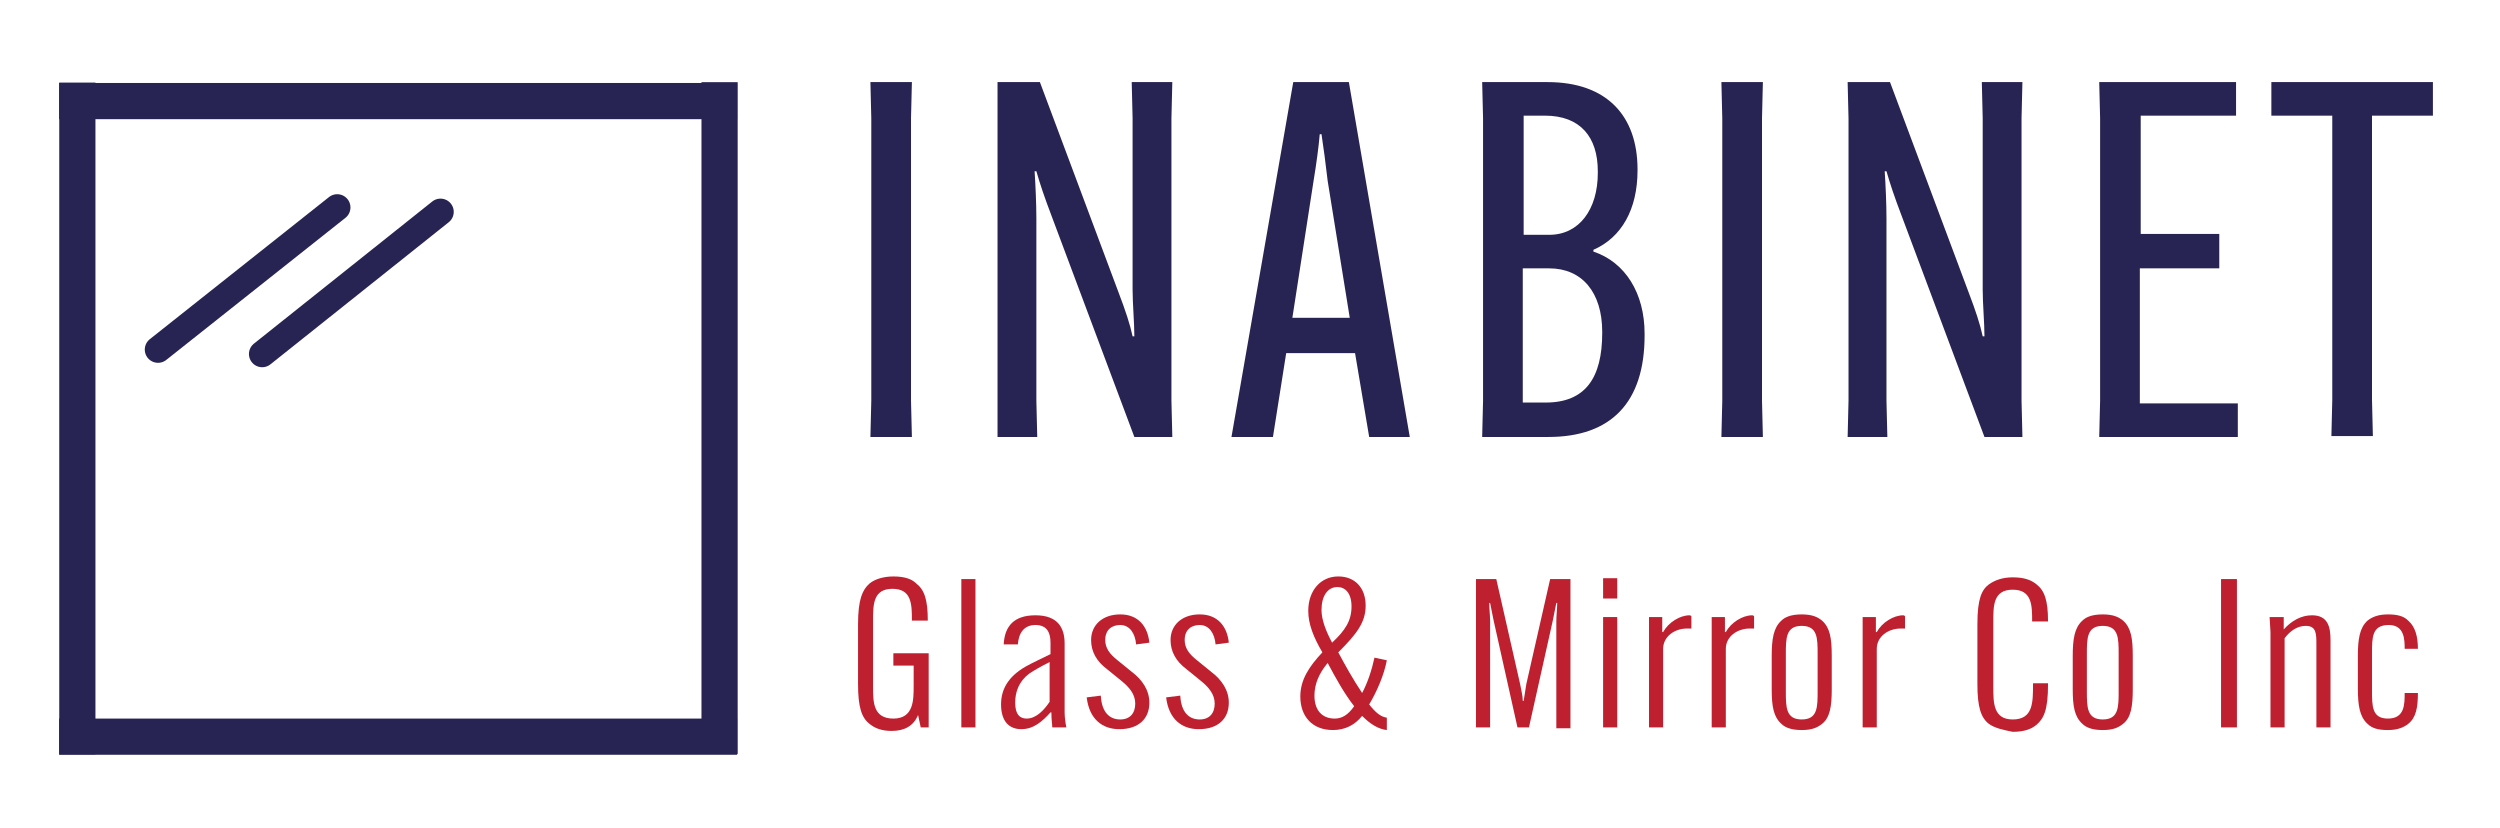 <?xml version="1.0" encoding="UTF-8"?> <svg xmlns="http://www.w3.org/2000/svg" xmlns:xlink="http://www.w3.org/1999/xlink" version="1.1" id="Layer_1" x="0px" y="0px" viewBox="0 0 283.2 93.8" style="enable-background:new 0 0 283.2 93.8;" xml:space="preserve"> <style type="text/css"> .st0{fill:#272453;} .st1{fill:none;stroke:#272453;stroke-width:3;stroke-linecap:round;stroke-linejoin:round;stroke-miterlimit:10;} .st2{fill:#BF202F;} </style> <rect x="6.7" y="9.4" class="st0" width="76.8" height="4.1"></rect> <rect x="6.7" y="81.4" class="st0" width="76.8" height="4.1"></rect> <rect x="-29.3" y="45.4" transform="matrix(4.533979e-11 -1 1 4.533979e-11 -38.688 56.156)" class="st0" width="76.1" height="4.1"></rect> <rect x="43.5" y="45.4" transform="matrix(4.533979e-11 -1 1 4.533979e-11 34.063 128.908)" class="st0" width="76.1" height="4.1"></rect> <g> <line class="st1" x1="29.7" y1="40.1" x2="49.9" y2="24"></line> </g> <g> <line class="st1" x1="17.9" y1="39.6" x2="38.2" y2="23.5"></line> </g> <g> <path class="st2" d="M101.2,74h4v8.4h-0.9L104,81h0c-0.5,1.2-1.5,1.8-3,1.8c-1.1,0-1.9-0.3-2.5-0.8c-0.9-0.7-1.3-1.9-1.3-4.5v-6.8 c0-2.8,0.5-3.9,1.3-4.6c0.6-0.5,1.6-0.8,2.7-0.8c1.3,0,2.1,0.3,2.6,0.8c0.9,0.7,1.3,1.8,1.3,4.2v0h-1.8v0c0-1.8,0-3.6-2.2-3.6 c-2.2,0-2.2,1.8-2.2,3.6v7.5c0,1.7,0,3.6,2.3,3.6c2.3,0,2.3-2.1,2.3-3.7v-2.3h-2.3V74z"></path> <path class="st2" d="M110.5,65.5l0,1.7v13.5l0,1.7h-1.6l0-1.7V67.3l0-1.7H110.5z"></path> <path class="st2" d="M117.3,69.7c2.6,0,3.3,1.5,3.3,3.2v7.8c0,0.5,0.1,1.3,0.2,1.7h-1.6c0-0.4-0.1-0.8-0.1-1.7h-0.1 c-0.9,1-1.9,1.9-3.3,1.9c-1.4,0-2.3-0.9-2.3-2.8c0-1.6,0.7-3.1,2.8-4.3c0.7-0.4,2-1,2.8-1.4v-1.3c0-1-0.3-2-1.7-2 c-1.3,0-1.9,0.9-2,2.2h-1.6C113.8,70.9,114.9,69.7,117.3,69.7z M118.9,79.5v-4.5c-1,0.5-1.7,0.9-2.3,1.3c-1.2,0.9-1.6,2.1-1.6,3.3 c0,1.3,0.5,1.8,1.3,1.8C117.4,81.4,118.3,80.4,118.9,79.5z"></path> <path class="st2" d="M124.7,78.8c0.1,1.9,1,2.7,2.2,2.7c1.1,0,1.7-0.7,1.7-1.8c0-1-0.6-1.8-1.6-2.6l-1.6-1.3 c-1.2-0.9-1.8-2-1.8-3.3c0-1.7,1.3-2.9,3.3-2.9c2,0,3.1,1.3,3.3,3.2l-1.5,0.2c-0.1-1.2-0.7-2.2-1.8-2.2c-0.9,0-1.7,0.5-1.7,1.7 c0,0.9,0.5,1.6,1.4,2.3l1.6,1.3c1.2,0.9,2,2.1,2,3.5c0,1.8-1.2,3-3.4,3c-1.9,0-3.4-1.1-3.7-3.6L124.7,78.8z"></path> <path class="st2" d="M133.7,78.8c0.1,1.9,1,2.7,2.2,2.7c1.1,0,1.7-0.7,1.7-1.8c0-1-0.6-1.8-1.6-2.6l-1.6-1.3 c-1.2-0.9-1.8-2-1.8-3.3c0-1.7,1.3-2.9,3.3-2.9c2,0,3.1,1.3,3.3,3.2l-1.5,0.2c-0.1-1.2-0.7-2.2-1.8-2.2c-0.9,0-1.7,0.5-1.7,1.7 c0,0.9,0.5,1.6,1.4,2.3l1.6,1.3c1.2,0.9,2,2.1,2,3.5c0,1.8-1.2,3-3.4,3c-1.9,0-3.4-1.1-3.7-3.6L133.7,78.8z"></path> <path class="st2" d="M154.7,68.6c0,1.9-1,3.2-3.1,5.3c0.8,1.5,1.7,3.1,2.7,4.6c0.6-1.1,1.1-2.6,1.4-4l1.4,0.3c-0.3,1.6-1.1,3.5-2,5 c0.7,0.9,1.3,1.4,2,1.5l0,1.4c-0.9-0.1-1.8-0.6-2.8-1.6c-0.8,1-1.9,1.6-3.3,1.6c-2.4,0-3.7-1.6-3.7-3.8c0-1.9,1-3.4,2.5-5 c-1-1.7-1.6-3.2-1.6-4.7c0-2.3,1.4-3.9,3.4-3.9C153.5,65.3,154.7,66.6,154.7,68.6z M150.4,75.1c-1,1.2-1.5,2.4-1.5,3.7 c0,1.7,0.9,2.6,2.3,2.6c0.8,0,1.5-0.4,2.2-1.4C152.3,78.6,151.3,76.8,150.4,75.1z M150.9,72.8c1.5-1.4,2.2-2.5,2.2-4.1 c0-1.5-0.7-2.2-1.6-2.2c-1.1,0-1.8,1-1.8,2.6C149.7,70.2,150.2,71.5,150.9,72.8z"></path> <path class="st2" d="M167.2,80.7V67.3l0-1.7h2.3l2.7,11.9c0.1,0.6,0.3,1.3,0.3,1.9h0.1c0.1-0.6,0.2-1.3,0.3-1.9l2.7-11.9h2.3l0,1.7 v13.5l0,1.7h-1.6l0-1.7V70.4c0-0.6,0.1-1.5,0.1-2.1h-0.1c-0.1,0.6-0.3,1.4-0.4,2l-2.7,12.1h-1.3l-2.7-12.1c-0.1-0.6-0.3-1.4-0.4-2 h-0.1c0,0.6,0.1,1.4,0.1,2.1v10.3l0,1.7h-1.6L167.2,80.7z"></path> <path class="st2" d="M183.2,69.9l0,1.7v9.1l0,1.7h-1.6l0-1.7v-9.1l0-1.7H183.2z M181.6,65.5h1.6v2.3h-1.6V65.5z"></path> <path class="st2" d="M191.6,69.8v1.4c-0.2,0-0.4,0-0.5,0c-1.4,0-2.7,0.9-2.7,2.3v7.2l0,1.7h-1.6l0-1.7v-9l0-1.8h1.5v1.7h0.1 c0.6-1.1,1.9-1.9,3-1.9C191.4,69.7,191.5,69.7,191.6,69.8z"></path> <path class="st2" d="M198.7,69.8v1.4c-0.2,0-0.4,0-0.5,0c-1.4,0-2.7,0.9-2.7,2.3v7.2l0,1.7h-1.6l0-1.7v-9l0-1.8h1.5v1.7h0.1 c0.6-1.1,1.9-1.9,3-1.9C198.5,69.7,198.6,69.7,198.7,69.8z"></path> <path class="st2" d="M201.8,82c-0.9-0.8-1.1-2-1.1-3.9v-3.8c0-1.9,0.2-3.2,1.1-4c0.4-0.4,1.1-0.7,2.3-0.7c1.2,0,1.8,0.3,2.3,0.7 c0.9,0.8,1.1,2,1.1,4v3.8c0,1.9-0.2,3.2-1.1,3.9c-0.5,0.4-1.1,0.7-2.3,0.7C202.9,82.7,202.2,82.4,201.8,82z M205.9,78.3v-4.2 c0-1.8,0-3.2-1.8-3.2c-1.8,0-1.8,1.4-1.8,3.2v4.2c0,1.8,0,3.2,1.8,3.2C205.9,81.5,205.9,80.1,205.9,78.3z"></path> <path class="st2" d="M215.8,69.8v1.4c-0.2,0-0.4,0-0.5,0c-1.4,0-2.7,0.9-2.7,2.3v7.2l0,1.7h-1.6l0-1.7v-9l0-1.8h1.5v1.7h0.1 c0.6-1.1,1.9-1.9,3-1.9C215.6,69.7,215.7,69.7,215.8,69.8z"></path> <path class="st2" d="M225.3,82c-0.9-0.7-1.3-1.9-1.3-4.5v-6.8c0-2.9,0.5-3.9,1.3-4.5c0.7-0.5,1.6-0.8,2.7-0.8 c1.3,0,2.1,0.3,2.7,0.8c0.9,0.7,1.3,1.8,1.3,4.2v0h-1.8v0c0-1.8,0-3.6-2.2-3.6c-2.2,0-2.2,1.8-2.2,3.6v7.4c0,1.8,0,3.7,2.2,3.7 c2.3,0,2.3-1.9,2.3-4v-0.1h1.7v0.1c0,3-0.5,3.9-1.3,4.6c-0.6,0.5-1.4,0.8-2.7,0.8C227,82.7,226,82.5,225.3,82z"></path> <path class="st2" d="M235.9,82c-0.9-0.8-1.1-2-1.1-3.9v-3.8c0-1.9,0.2-3.2,1.1-4c0.4-0.4,1.1-0.7,2.3-0.7c1.2,0,1.8,0.3,2.3,0.7 c0.9,0.8,1.1,2,1.1,4v3.8c0,1.9-0.2,3.2-1.1,3.9c-0.5,0.4-1.1,0.7-2.3,0.7C237,82.7,236.3,82.4,235.9,82z M240,78.3v-4.2 c0-1.8,0-3.2-1.8-3.2c-1.8,0-1.8,1.4-1.8,3.2v4.2c0,1.8,0,3.2,1.8,3.2C240,81.5,240,80.1,240,78.3z"></path> <path class="st2" d="M253.4,65.5l0,1.7v13.5l0,1.7h-1.8l0-1.7V67.3l0-1.7H253.4z"></path> <path class="st2" d="M257.1,69.9h1.6v1.4h0c0.9-1,2-1.6,3.2-1.6c1.8,0,2.1,1.3,2.1,2.8v8.2l0,1.7h-1.6l0-1.7V73 c0-1.2,0-2.1-1.2-2.1c-1,0-1.8,0.6-2.4,1.4v8.4l0,1.7h-1.6l0-1.7v-9.1L257.1,69.9z"></path> <path class="st2" d="M273.9,78.5L273.9,78.5c0,1.6-0.2,2.8-1.1,3.5c-0.5,0.4-1.2,0.7-2.3,0.7s-1.8-0.2-2.3-0.7 c-0.9-0.8-1.1-2.1-1.1-4v-3.7c0-1.9,0.2-3.2,1.1-4c0.5-0.4,1.2-0.7,2.3-0.7c1.1,0,1.8,0.2,2.3,0.7c0.8,0.7,1.1,1.8,1.1,3.2v0h-1.5 v0c0-1,0-2.7-1.8-2.7c-1.9,0-1.9,1.4-1.9,3.2v4.2c0,1.8,0,3.2,1.8,3.2c1.9,0,1.9-1.6,1.9-2.9v0H273.9z"></path> </g> <g> <path class="st0" d="M103.3,9.3l-0.1,4.1v32l0.1,4.1h-4.7l0.1-4.1v-32l-0.1-4.1H103.3z"></path> <path class="st0" d="M113,45.4v-32L113,9.3h4.8l8.9,23.8c0.8,2.1,1.3,3.6,1.6,5h0.2c0-1.5-0.2-3.7-0.2-5.3V13.4l-0.1-4.1h4.6 l-0.1,4.1v32l0.1,4.1h-4.3l-9.4-25.1c-0.8-2.1-1.3-3.6-1.7-5h-0.2c0.1,1.5,0.2,3.7,0.2,5.3v20.7l0.1,4.1H113L113,45.4z"></path> <path class="st0" d="M144.2,49.5h-4.7l7-40.2h6.3l6.9,40.2h-4.6l-1.6-9.5h-7.8L144.2,49.5z M146.4,36h6.5l-2.5-15.5 c-0.2-1.8-0.5-4-0.7-5.3h-0.2c-0.1,1.3-0.4,3.5-0.7,5.3L146.4,36z"></path> <path class="st0" d="M167.9,49.5l0.1-4.1v-32l-0.1-4.1h7.4c6.7,0,10.2,3.8,10.2,9.9v0.1c0,4.4-1.8,7.6-5,9v0.2 c3.6,1.2,5.8,4.7,5.8,9.3V38c0,7.6-3.8,11.5-10.9,11.5H167.9z M172.6,26.6h2.9c3.4,0,5.5-2.9,5.5-7v-0.2c0-3.9-2-6.3-6-6.3h-2.4 V26.6z M175.1,45.6c4.5,0,6.4-2.8,6.4-7.9v-0.1c0-4.5-2.3-7.2-6-7.2h-3v15.2H175.1z"></path> <path class="st0" d="M199.7,9.3l-0.1,4.1v32l0.1,4.1H195l0.1-4.1v-32L195,9.3H199.7z"></path> <path class="st0" d="M209.4,45.4v-32l-0.1-4.1h4.8l8.9,23.8c0.8,2.1,1.3,3.6,1.6,5h0.2c0-1.5-0.2-3.7-0.2-5.3V13.4l-0.1-4.1h4.6 l-0.1,4.1v32l0.1,4.1h-4.3l-9.4-25.1c-0.8-2.1-1.3-3.6-1.7-5h-0.2c0.1,1.5,0.2,3.7,0.2,5.3v20.7l0.1,4.1h-4.5L209.4,45.4z"></path> <path class="st0" d="M242.4,30.5v15.2h11.1v3.8h-15.7l0.1-4.1v-32l-0.1-4.1h15.5v3.8h-10.8v13.4h8.9v3.9H242.4z"></path> <path class="st0" d="M268.7,13.1v32.2l0.1,4.1h-4.7l0.1-4.1V13.1h-6.9V9.3h18.3v3.8H268.7z"></path> </g> </svg> 